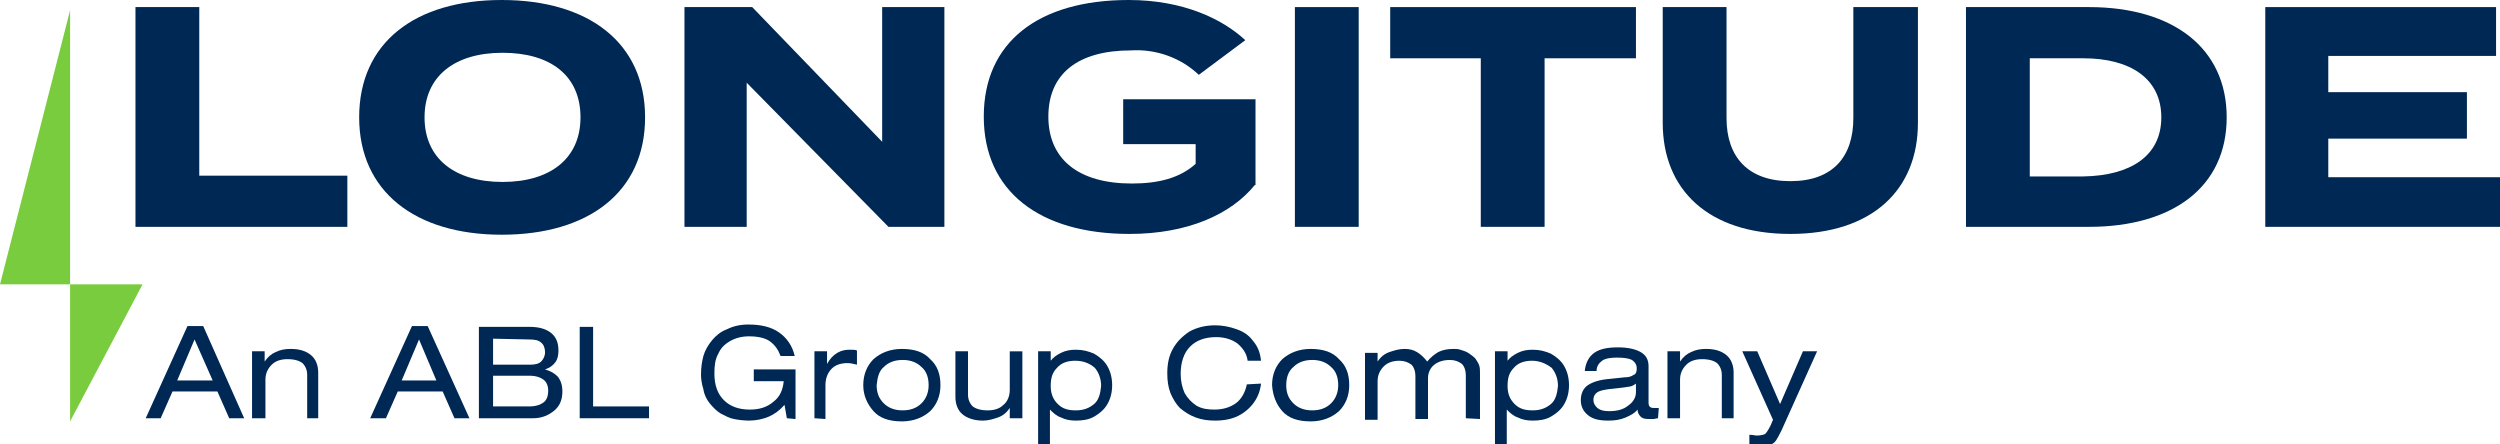 <?xml version="1.0" encoding="utf-8"?>
<!-- Generator: Adobe Illustrator 26.0.3, SVG Export Plug-In . SVG Version: 6.00 Build 0)  -->
<svg version="1.1" id="Layer_1" xmlns="http://www.w3.org/2000/svg" xmlns:xlink="http://www.w3.org/1999/xlink" x="0px" y="0px"
	 viewBox="0 0 317.4 56.4" style="enable-background:new 0 0 317.4 56.4;" xml:space="preserve">
<style type="text/css">
	.st0{fill:#79CC3D;}
	.st1{fill:#002855;}
</style>
<g id="Layer_2_00000014625019546503602330000016001962266147750053_">
	<g id="Layer_1-2">
		<g id="Path_1">
			<polygon class="st0" points="8.9,1.3 8.9,53.5 18.1,36.1 0,36.1 			"/>
		</g>
		<path class="st1" d="M44.1,22.3v6.5H17.2V0.9h8.1v21.4H44.1z"/>
		<path class="st1" d="M45.6,14.9C45.6,5.4,52.7,0,63.7,0s18.2,5.4,18.2,14.9s-7.2,14.9-18.2,14.9S45.6,24.3,45.6,14.9z M73.7,14.9
			c0-5.3-3.8-8.2-9.9-8.2s-9.9,3-9.9,8.2s3.8,8.2,9.9,8.2S73.7,20.1,73.7,14.9z"/>
		<path class="st1" d="M119.9,0.9v27.9h-7.1l-18-18.3v18.3h-7.9V0.9h8.6L112,18V0.9H119.9z"/>
		<path class="st1" d="M159.3,23.5c-3,3.7-8.5,6.2-15.9,6.2c-11.4,0-18.5-5.4-18.5-14.9S131.9,0,143.3,0c6.9,0,11.9,2.4,14.8,5.1
			l-5.9,4.4c-2.3-2.2-5.5-3.3-8.6-3.1c-6.8,0-10.5,3-10.5,8.4s3.8,8.5,10.6,8.5c3.4,0,6.1-0.7,8.1-2.5v-2.5h-9.2v-5.7h16.8V23.5z"/>
		<path class="st1" d="M164.4,28.8V0.9h8.1v27.9H164.4z"/>
		<path class="st1" d="M207.7,7.4h-11.6v21.4H188V7.4h-11.5V0.9h31.2L207.7,7.4z"/>
		<path class="st1" d="M243.5,0.9v14.7c0,8.5-5.8,14.1-16.2,14.1s-16.2-5.6-16.2-14.1V0.9h8.1V15c0,4.9,2.7,8,8.1,8s8-3.1,8-8V0.9
			H243.5z"/>
		<path class="st1" d="M282.7,14.9c0,8.8-6.8,13.9-17.5,13.9h-15.6V0.9h15.6C275.9,0.9,282.7,6.1,282.7,14.9z M274.4,14.9
			c0-4.9-3.9-7.5-9.9-7.5h-6.8v15h6.8C270.5,22.3,274.4,19.8,274.4,14.9z"/>
		<path class="st1" d="M317.4,22.6v6.2h-29.8V0.9h29.3v6.2h-21.3v4.6h17.6v5.9h-17.6v4.9H317.4z"/>
	</g>
</g>
<g>
	<path class="st1" d="M29.1,53.1l-1.5-3.4h-5.7l-1.5,3.4h-1.9l5.3-11.7h2L31,53.1H29.1z M24.7,43.1l-2.2,5.2H27L24.7,43.1z"/>
	<path class="st1" d="M39,53.1v-5.5c0-0.6-0.2-1.1-0.6-1.5c-0.4-0.3-1-0.5-1.9-0.5c-0.8,0-1.5,0.2-2,0.7c-0.5,0.5-0.8,1.1-0.8,1.9
		v4.9H32v-8.5h1.6v1.3l0,0c0.4-0.6,0.9-1,1.4-1.2c0.6-0.3,1.2-0.4,1.9-0.4c1.2,0,2,0.3,2.6,0.8s0.9,1.3,0.9,2.2v5.8
		C40.5,53.1,39,53.1,39,53.1z"/>
	<path class="st1" d="M57.7,53.1l-1.5-3.4h-5.7l-1.5,3.4H47l5.3-11.7h2l5.3,11.7H57.7z M53.2,43.1L51,48.3h4.4L53.2,43.1z"/>
	<path class="st1" d="M60.8,53.1V41.5h6.5c1.2,0,2.1,0.3,2.7,0.8c0.6,0.5,0.9,1.2,0.9,2.2c0,0.6-0.1,1.1-0.4,1.5
		c-0.3,0.4-0.7,0.7-1.3,0.9l0,0c0.7,0.2,1.2,0.5,1.6,0.9c0.4,0.5,0.6,1.1,0.6,1.9c0,1-0.3,1.8-1,2.4c-0.7,0.6-1.6,1-2.7,1H60.8
		L60.8,53.1z M62.6,43v3.3h4.7c0.6,0,1.1-0.1,1.4-0.4c0.3-0.3,0.5-0.7,0.5-1.2c0-0.5-0.2-1-0.5-1.2c-0.3-0.3-0.8-0.4-1.5-0.4
		L62.6,43L62.6,43z M62.6,47.8v3.8h4.6c0.8,0,1.4-0.2,1.8-0.5c0.4-0.3,0.6-0.8,0.6-1.5c0-0.6-0.2-1.1-0.6-1.4s-1-0.5-1.7-0.5h-4.7
		C62.6,47.7,62.6,47.8,62.6,47.8z"/>
	<path class="st1" d="M73.6,53.1V41.5h1.7v10.1h7.1v1.5H73.6z"/>
	<path class="st1" d="M99.9,53.1l-0.3-1.7c-0.6,0.7-1.3,1.2-2,1.5c-0.7,0.3-1.6,0.5-2.5,0.5c-0.7,0-1.4-0.1-1.9-0.2
		c-0.6-0.1-1.1-0.4-1.7-0.7c-0.5-0.3-1-0.8-1.4-1.3c-0.4-0.5-0.7-1.1-0.8-1.8c-0.2-0.6-0.3-1.3-0.3-1.8c0-0.9,0.1-1.6,0.3-2.4
		c0.2-0.7,0.6-1.4,1.1-2c0.5-0.6,1.1-1.1,1.9-1.4c0.8-0.4,1.7-0.6,2.7-0.6c1.6,0,2.9,0.3,3.9,1c1,0.7,1.7,1.7,2,3h-1.8
		c-0.3-0.8-0.7-1.4-1.4-1.9c-0.6-0.4-1.5-0.6-2.6-0.6c-0.9,0-1.7,0.2-2.4,0.6c-0.7,0.4-1.2,0.9-1.5,1.6c-0.4,0.7-0.5,1.5-0.5,2.5
		c0,1.5,0.4,2.6,1.2,3.4c0.8,0.8,1.9,1.2,3.3,1.2c1.2,0,2.2-0.3,3-1c0.8-0.6,1.2-1.5,1.3-2.6h-3.8v-1.5h5.3v6.3L99.9,53.1L99.9,53.1
		z"/>
	<path class="st1" d="M103.4,53.1v-8.5h1.6v1.6l0,0c0.4-0.7,0.8-1.1,1.3-1.4c0.5-0.3,1-0.4,1.6-0.4c0.4,0,0.7,0,0.9,0.1v1.8
		c-0.4-0.1-0.8-0.2-1.2-0.2c-0.8,0-1.5,0.2-2,0.7c-0.5,0.5-0.8,1.2-0.8,2.1v4.3L103.4,53.1L103.4,53.1z"/>
	<path class="st1" d="M109.6,48.9c0-1.4,0.5-2.5,1.3-3.3c0.9-0.8,2.1-1.3,3.6-1.3c1.6,0,2.8,0.4,3.6,1.3c0.9,0.8,1.3,1.9,1.3,3.3
		c0,1.4-0.5,2.5-1.3,3.3c-0.9,0.8-2.1,1.3-3.6,1.3c-1.6,0-2.8-0.4-3.6-1.3S109.6,50.2,109.6,48.9z M111.3,48.9c0,1,0.3,1.7,0.9,2.3
		c0.6,0.6,1.4,0.9,2.4,0.9c1,0,1.8-0.3,2.4-0.9c0.6-0.6,0.9-1.4,0.9-2.3c0-1-0.3-1.8-0.9-2.3c-0.6-0.6-1.4-0.9-2.4-0.9
		c-1,0-1.8,0.3-2.4,0.9C111.6,47.1,111.4,47.9,111.3,48.9z"/>
	<path class="st1" d="M128.2,53.1v-1.3l0,0c-0.4,0.6-0.9,1-1.5,1.2c-0.6,0.2-1.2,0.4-1.9,0.4c-1.1,0-2-0.3-2.6-0.8
		c-0.6-0.5-0.9-1.3-0.9-2.2v-5.8h1.6v5.5c0,0.6,0.2,1.1,0.6,1.5c0.4,0.3,1,0.5,1.9,0.5c0.8,0,1.5-0.2,2-0.7c0.5-0.4,0.8-1.1,0.8-1.9
		v-4.9h1.6v8.5H128.2z"/>
	<path class="st1" d="M131.8,56.4V44.6h1.6v1.2l0,0c0.3-0.4,0.7-0.7,1.3-1c0.6-0.3,1.2-0.4,1.9-0.4c0.9,0,1.6,0.2,2.3,0.5
		c0.7,0.4,1.3,0.9,1.7,1.6c0.4,0.7,0.6,1.5,0.6,2.4c0,0.9-0.2,1.7-0.6,2.4c-0.4,0.7-1,1.2-1.7,1.6c-0.7,0.4-1.5,0.5-2.3,0.5
		c-0.7,0-1.3-0.1-1.9-0.4c-0.6-0.2-1-0.6-1.4-1l0,0v4.4H131.8z M136.5,45.8c-1,0-1.8,0.3-2.3,0.9c-0.6,0.6-0.8,1.3-0.8,2.3
		c0,1,0.3,1.7,0.9,2.3c0.6,0.6,1.3,0.8,2.3,0.8c1,0,1.7-0.3,2.3-0.8c0.6-0.5,0.8-1.3,0.9-2.3c0-0.9-0.3-1.7-0.8-2.3
		C138.3,46.1,137.5,45.8,136.5,45.8z"/>
	<path class="st1" d="M160.1,48.7c-0.1,0.9-0.4,1.7-0.9,2.4c-0.5,0.7-1.2,1.3-2,1.7c-0.8,0.4-1.8,0.6-2.9,0.6
		c-0.9,0-1.7-0.1-2.5-0.4c-0.8-0.3-1.4-0.7-2-1.2c-0.5-0.5-0.9-1.2-1.2-1.9c-0.3-0.8-0.4-1.6-0.4-2.5c0-1.2,0.2-2.2,0.7-3.1
		c0.5-0.9,1.2-1.6,2.1-2.2c0.9-0.5,2-0.8,3.3-0.8c0.9,0,1.9,0.2,2.7,0.5c0.9,0.3,1.6,0.8,2.1,1.5c0.6,0.7,0.9,1.5,1,2.5h-1.7
		c-0.1-0.9-0.6-1.6-1.3-2.2c-0.7-0.5-1.6-0.8-2.7-0.8c-1.4,0-2.5,0.4-3.3,1.2c-0.8,0.8-1.2,2-1.2,3.5c0,0.9,0.2,1.7,0.5,2.4
		c0.4,0.7,0.9,1.2,1.5,1.6c0.7,0.4,1.4,0.5,2.3,0.5c1.1,0,2-0.3,2.7-0.8c0.7-0.5,1.2-1.4,1.4-2.4L160.1,48.7L160.1,48.7z"/>
	<path class="st1" d="M161.5,48.9c0-1.4,0.5-2.5,1.3-3.3c0.9-0.8,2.1-1.3,3.6-1.3c1.6,0,2.8,0.4,3.6,1.3c0.9,0.8,1.3,1.9,1.3,3.3
		c0,1.4-0.5,2.5-1.3,3.3c-0.9,0.8-2.1,1.3-3.6,1.3c-1.6,0-2.8-0.4-3.6-1.3C162,51.3,161.6,50.2,161.5,48.9z M163.3,48.9
		c0,1,0.3,1.7,0.9,2.3c0.6,0.6,1.4,0.9,2.4,0.9c1,0,1.8-0.3,2.4-0.9c0.6-0.6,0.9-1.4,0.9-2.3c0-1-0.3-1.8-0.9-2.3
		c-0.6-0.6-1.4-0.9-2.4-0.9c-1,0-1.8,0.3-2.4,0.9C163.6,47.1,163.3,47.9,163.3,48.9z"/>
	<path class="st1" d="M186.1,53.1v-5.4c0-0.7-0.2-1.2-0.5-1.5c-0.4-0.3-0.9-0.5-1.5-0.5c-0.8,0-1.5,0.2-2,0.6
		c-0.5,0.4-0.8,1-0.8,1.7v5.2h-1.6v-5.4c0-0.7-0.2-1.2-0.5-1.5c-0.4-0.3-0.9-0.5-1.5-0.5c-0.8,0-1.5,0.2-2,0.7s-0.8,1.1-0.8,1.9v4.9
		h-1.6v-8.5h1.6v1.1l0,0c0.4-0.6,0.9-1,1.5-1.2c0.6-0.2,1.2-0.4,1.9-0.4c0.6,0,1.1,0.1,1.6,0.4c0.5,0.3,0.9,0.7,1.3,1.2
		c0.4-0.5,0.9-0.9,1.4-1.2c0.6-0.3,1.2-0.4,2-0.4c0.2,0,0.5,0,0.8,0.1s0.7,0.2,1,0.4c0.3,0.2,0.6,0.4,0.9,0.7
		c0.2,0.3,0.4,0.6,0.5,0.9c0.1,0.3,0.1,0.6,0.1,1v5.8L186.1,53.1L186.1,53.1z"/>
	<path class="st1" d="M189.8,56.4V44.6h1.6v1.2l0,0c0.3-0.4,0.7-0.7,1.3-1c0.6-0.3,1.2-0.4,1.9-0.4c0.9,0,1.6,0.2,2.3,0.5
		c0.7,0.4,1.3,0.9,1.7,1.6c0.4,0.7,0.6,1.5,0.6,2.4c0,0.9-0.2,1.7-0.6,2.4c-0.4,0.7-1,1.2-1.7,1.6c-0.7,0.4-1.5,0.5-2.3,0.5
		c-0.7,0-1.3-0.1-1.9-0.4c-0.6-0.2-1-0.6-1.4-1l0,0v4.4H189.8z M194.5,45.8c-1,0-1.8,0.3-2.3,0.9c-0.6,0.6-0.8,1.3-0.8,2.3
		c0,1,0.3,1.7,0.9,2.3c0.6,0.6,1.3,0.8,2.3,0.8c1,0,1.7-0.3,2.3-0.8c0.6-0.5,0.8-1.3,0.9-2.3c0-0.9-0.3-1.7-0.8-2.3
		C196.2,46.1,195.4,45.8,194.5,45.8z"/>
	<path class="st1" d="M210.5,53.1c-0.2,0-0.4,0.1-0.6,0.1c-0.2,0-0.4,0-0.6,0c-0.5,0-0.8-0.1-1-0.3s-0.4-0.5-0.4-0.9
		c-0.3,0.4-0.8,0.7-1.5,1c-0.7,0.3-1.4,0.4-2.2,0.4c-1.2,0-2-0.2-2.6-0.7c-0.6-0.5-0.9-1.1-0.9-1.9c0-0.8,0.3-1.5,0.9-1.9
		c0.6-0.4,1.5-0.7,2.8-0.8l1.9-0.2c0.5,0,0.8-0.1,1.1-0.3c0.3-0.1,0.4-0.4,0.4-0.8c0-0.5-0.2-0.8-0.6-1.1c-0.4-0.2-1-0.3-1.9-0.3
		c-0.8,0-1.5,0.1-1.9,0.4c-0.4,0.3-0.7,0.7-0.7,1.3h-1.5c0.1-1,0.5-1.8,1.2-2.3c0.7-0.5,1.7-0.7,3-0.7c1.2,0,2.2,0.2,2.9,0.6
		c0.7,0.4,1,1,1,1.8v4.6c0,0.5,0.2,0.7,0.7,0.7c0.1,0,0.2,0,0.3,0s0.2,0,0.3,0L210.5,53.1L210.5,53.1z M207.7,48.7
		c-0.1,0.1-0.3,0.2-0.5,0.3c-0.2,0.1-0.6,0.1-1.1,0.2l-1.8,0.2c-0.7,0.1-1.2,0.2-1.5,0.4c-0.3,0.2-0.5,0.5-0.5,1
		c0,0.4,0.2,0.7,0.5,1c0.4,0.3,0.8,0.4,1.5,0.4c1,0,1.8-0.2,2.4-0.7c0.6-0.4,1-1,1-1.7L207.7,48.7L207.7,48.7z"/>
	<path class="st1" d="M218.6,53.1v-5.5c0-0.6-0.2-1.1-0.6-1.5c-0.4-0.3-1-0.5-1.9-0.5c-0.8,0-1.5,0.2-2,0.7
		c-0.5,0.5-0.8,1.1-0.8,1.9v4.9h-1.6v-8.5h1.6v1.3l0,0c0.4-0.6,0.9-1,1.4-1.2c0.6-0.3,1.2-0.4,1.9-0.4c1.2,0,2,0.3,2.6,0.8
		s0.9,1.3,0.9,2.2v5.8C220.1,53.1,218.6,53.1,218.6,53.1z"/>
	<path class="st1" d="M225.1,53.3l-3.9-8.7h1.9l2.9,6.7l2.9-6.7h1.8l-4.5,10c-0.3,0.6-0.5,1-0.7,1.3c-0.2,0.3-0.5,0.5-0.8,0.6
		s-0.8,0.2-1.4,0.2c-0.4,0-0.8,0-1.2-0.1v-1.4c0.4,0,0.8,0.1,0.9,0.1c0.5,0,0.9-0.1,1.1-0.2c0.2-0.2,0.4-0.5,0.7-1.1L225.1,53.3z"/>
</g>
</svg>
